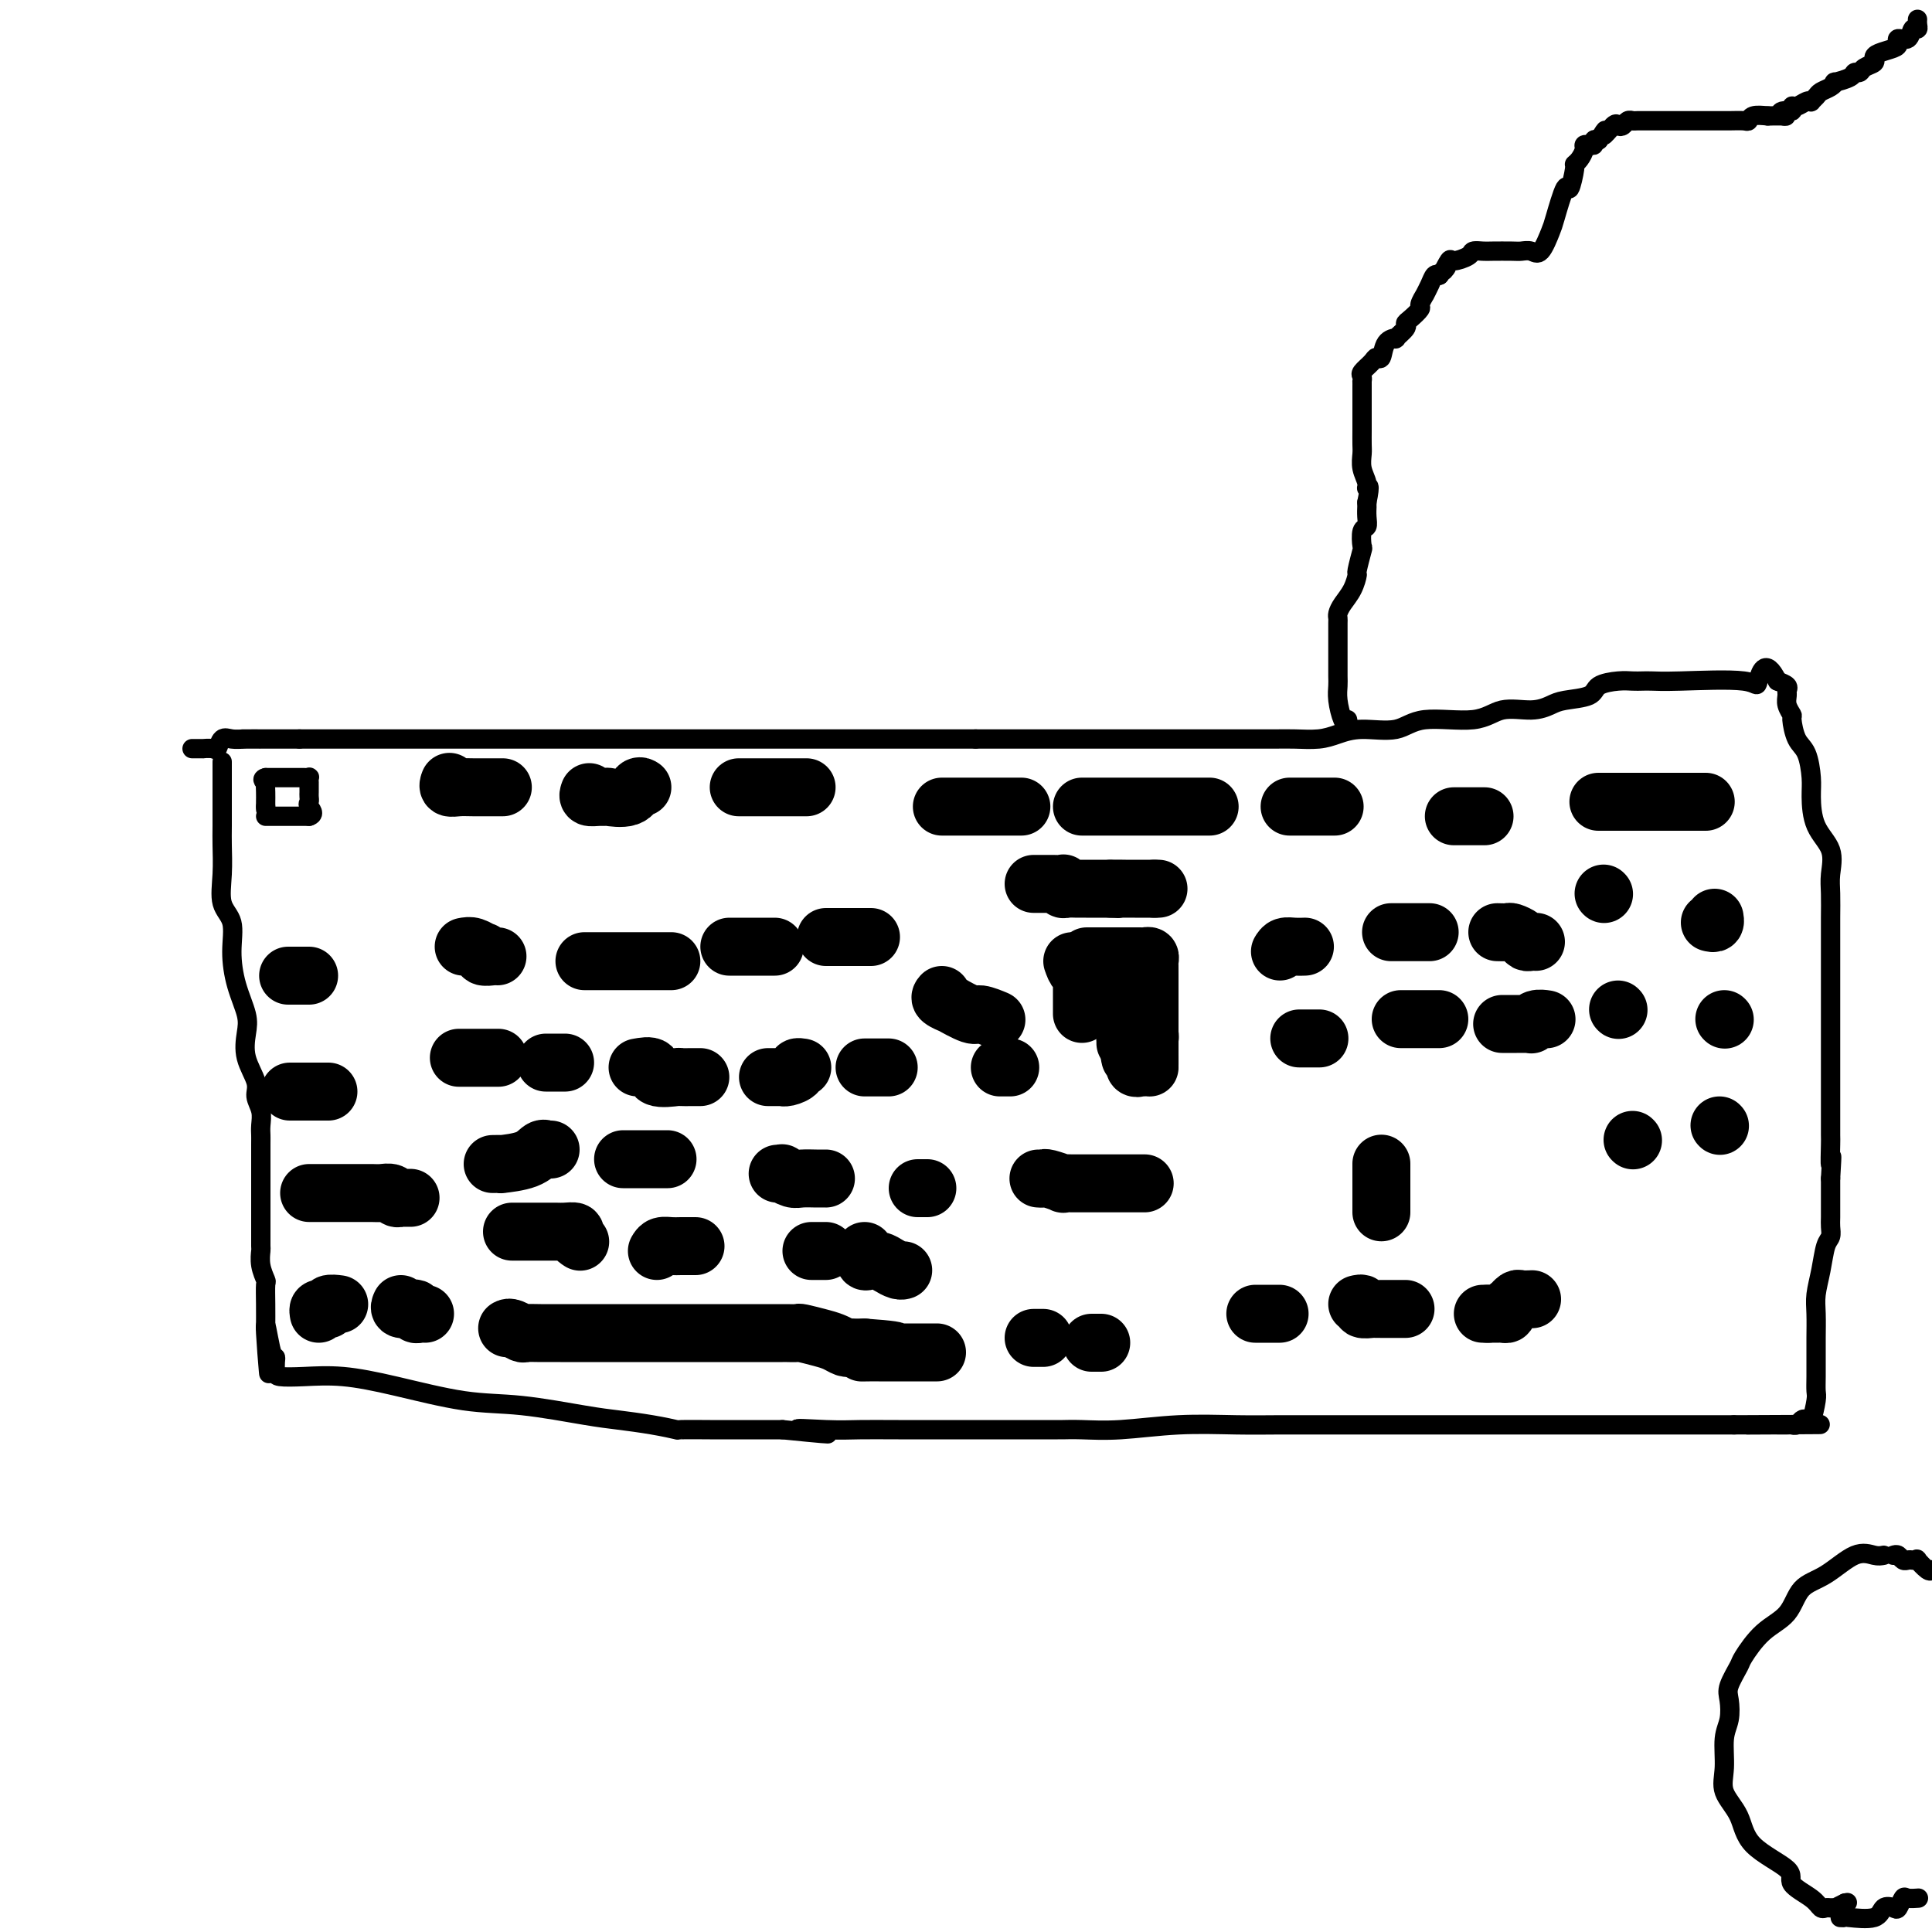 <svg viewBox='0 0 400 400' version='1.1' xmlns='http://www.w3.org/2000/svg' xmlns:xlink='http://www.w3.org/1999/xlink'><g fill='none' stroke='#000000' stroke-width='4' stroke-linecap='round' stroke-linejoin='round'><path d='M46,158c-0.000,-0.261 -0.000,-0.522 0,0c0.000,0.522 0.001,1.828 0,3c-0.001,1.172 -0.002,2.211 0,4c0.002,1.789 0.008,4.328 0,6c-0.008,1.672 -0.031,2.475 0,4c0.031,1.525 0.115,3.771 0,6c-0.115,2.229 -0.430,4.441 0,6c0.430,1.559 1.604,2.464 2,4c0.396,1.536 0.013,3.704 0,6c-0.013,2.296 0.344,4.719 1,7c0.656,2.281 1.611,4.420 2,6c0.389,1.580 0.213,2.600 0,4c-0.213,1.400 -0.464,3.180 0,5c0.464,1.820 1.641,3.682 2,5c0.359,1.318 -0.100,2.093 0,3c0.100,0.907 0.759,1.946 1,3c0.241,1.054 0.065,2.123 0,3c-0.065,0.877 -0.017,1.561 0,2c0.017,0.439 0.005,0.632 0,2c-0.005,1.368 -0.001,3.912 0,5c0.001,1.088 0.000,0.719 0,2c-0.000,1.281 0.000,4.211 0,6c-0.000,1.789 -0.001,2.435 0,3c0.001,0.565 0.004,1.048 0,2c-0.004,0.952 -0.015,2.371 0,3c0.015,0.629 0.057,0.467 0,1c-0.057,0.533 -0.211,1.762 0,3c0.211,1.238 0.789,2.487 1,3c0.211,0.513 0.057,0.292 0,1c-0.057,0.708 -0.016,2.345 0,4c0.016,1.655 0.008,3.327 0,5'/><path d='M55,275c1.348,18.175 0.217,5.111 0,1c-0.217,-4.111 0.478,0.730 1,3c0.522,2.270 0.871,1.967 1,2c0.129,0.033 0.039,0.400 0,1c-0.039,0.600 -0.027,1.433 0,2c0.027,0.567 0.068,0.866 1,1c0.932,0.134 2.755,0.101 5,0c2.245,-0.101 4.910,-0.269 8,0c3.090,0.269 6.603,0.975 11,2c4.397,1.025 9.679,2.368 14,3c4.321,0.632 7.681,0.551 12,1c4.319,0.449 9.597,1.427 13,2c3.403,0.573 4.931,0.742 7,1c2.069,0.258 4.679,0.605 7,1c2.321,0.395 4.354,0.838 5,1c0.646,0.162 -0.096,0.043 1,0c1.096,-0.043 4.031,-0.012 6,0c1.969,0.012 2.971,0.003 4,0c1.029,-0.003 2.085,-0.001 3,0c0.915,0.001 1.690,0.000 3,0c1.310,-0.000 3.155,-0.000 5,0'/><path d='M162,296c16.784,1.702 6.745,0.456 4,0c-2.745,-0.456 1.803,-0.122 5,0c3.197,0.122 5.044,0.033 7,0c1.956,-0.033 4.020,-0.009 8,0c3.980,0.009 9.877,0.002 14,0c4.123,-0.002 6.473,-0.001 9,0c2.527,0.001 5.230,0.001 7,0c1.770,-0.001 2.607,-0.004 3,0c0.393,0.004 0.342,0.015 1,0c0.658,-0.015 2.025,-0.057 4,0c1.975,0.057 4.558,0.211 8,0c3.442,-0.211 7.741,-0.789 12,-1c4.259,-0.211 8.476,-0.057 12,0c3.524,0.057 6.354,0.015 9,0c2.646,-0.015 5.107,-0.004 7,0c1.893,0.004 3.217,0.001 5,0c1.783,-0.001 4.027,-0.000 5,0c0.973,0.000 0.677,0.000 3,0c2.323,-0.000 7.266,-0.000 10,0c2.734,0.000 3.260,0.000 5,0c1.740,-0.000 4.695,-0.000 8,0c3.305,0.000 6.959,0.000 10,0c3.041,-0.000 5.468,-0.000 8,0c2.532,0.000 5.170,0.000 7,0c1.830,-0.000 2.853,-0.000 4,0c1.147,0.000 2.418,0.000 4,0c1.582,-0.000 3.474,-0.000 5,0c1.526,0.000 2.688,0.000 4,0c1.312,-0.000 2.776,-0.000 4,0c1.224,0.000 2.207,0.000 3,0c0.793,-0.000 1.397,-0.000 2,0'/><path d='M359,295c31.799,-0.155 12.797,-0.042 6,0c-6.797,0.042 -1.387,0.012 1,0c2.387,-0.012 1.753,-0.007 2,0c0.247,0.007 1.376,0.015 2,0c0.624,-0.015 0.744,-0.053 1,0c0.256,0.053 0.647,0.197 1,0c0.353,-0.197 0.669,-0.734 1,-1c0.331,-0.266 0.677,-0.261 1,0c0.323,0.261 0.622,0.780 1,0c0.378,-0.780 0.833,-2.857 1,-4c0.167,-1.143 0.045,-1.352 0,-2c-0.045,-0.648 -0.013,-1.736 0,-3c0.013,-1.264 0.006,-2.703 0,-4c-0.006,-1.297 -0.013,-2.452 0,-4c0.013,-1.548 0.046,-3.489 0,-5c-0.046,-1.511 -0.170,-2.593 0,-4c0.170,-1.407 0.634,-3.139 1,-5c0.366,-1.861 0.634,-3.852 1,-5c0.366,-1.148 0.830,-1.452 1,-2c0.170,-0.548 0.046,-1.340 0,-2c-0.046,-0.660 -0.012,-1.187 0,-2c0.012,-0.813 0.003,-1.911 0,-3c-0.003,-1.089 -0.001,-2.168 0,-3c0.001,-0.832 0.000,-1.416 0,-2'/><path d='M379,244c0.464,-7.565 0.124,-3.476 0,-3c-0.124,0.476 -0.033,-2.661 0,-4c0.033,-1.339 0.009,-0.878 0,-2c-0.009,-1.122 -0.002,-3.825 0,-6c0.002,-2.175 0.001,-3.821 0,-6c-0.001,-2.179 -0.000,-4.890 0,-7c0.000,-2.110 -0.000,-3.620 0,-5c0.000,-1.380 0.000,-2.631 0,-4c-0.000,-1.369 -0.001,-2.857 0,-5c0.001,-2.143 0.003,-4.939 0,-7c-0.003,-2.061 -0.011,-3.385 0,-5c0.011,-1.615 0.041,-3.521 0,-5c-0.041,-1.479 -0.154,-2.533 0,-4c0.154,-1.467 0.575,-3.349 0,-5c-0.575,-1.651 -2.146,-3.073 -3,-5c-0.854,-1.927 -0.989,-4.359 -1,-6c-0.011,-1.641 0.103,-2.491 0,-4c-0.103,-1.509 -0.424,-3.678 -1,-5c-0.576,-1.322 -1.408,-1.797 -2,-3c-0.592,-1.203 -0.944,-3.134 -1,-4c-0.056,-0.866 0.183,-0.666 0,-1c-0.183,-0.334 -0.786,-1.203 -1,-2c-0.214,-0.797 -0.037,-1.523 0,-2c0.037,-0.477 -0.067,-0.705 0,-1c0.067,-0.295 0.305,-0.656 0,-1c-0.305,-0.344 -1.152,-0.672 -2,-1'/><path d='M368,141c-2.613,-5.415 -3.645,-1.451 -4,0c-0.355,1.451 -0.034,0.389 -3,0c-2.966,-0.389 -9.219,-0.105 -13,0c-3.781,0.105 -5.090,0.030 -6,0c-0.910,-0.030 -1.420,-0.015 -2,0c-0.580,0.015 -1.230,0.032 -2,0c-0.770,-0.032 -1.661,-0.111 -3,0c-1.339,0.111 -3.125,0.412 -4,1c-0.875,0.588 -0.838,1.462 -2,2c-1.162,0.538 -3.523,0.741 -5,1c-1.477,0.259 -2.072,0.575 -3,1c-0.928,0.425 -2.191,0.959 -4,1c-1.809,0.041 -4.163,-0.410 -6,0c-1.837,0.410 -3.156,1.682 -6,2c-2.844,0.318 -7.214,-0.317 -10,0c-2.786,0.317 -3.988,1.588 -6,2c-2.012,0.412 -4.835,-0.033 -7,0c-2.165,0.033 -3.673,0.545 -5,1c-1.327,0.455 -2.473,0.854 -4,1c-1.527,0.146 -3.435,0.039 -5,0c-1.565,-0.039 -2.787,-0.010 -4,0c-1.213,0.010 -2.416,0.003 -4,0c-1.584,-0.003 -3.549,-0.001 -5,0c-1.451,0.001 -2.388,0.000 -4,0c-1.612,-0.000 -3.899,-0.000 -6,0c-2.101,0.000 -4.018,0.000 -7,0c-2.982,-0.000 -7.031,-0.000 -10,0c-2.969,0.000 -4.858,0.000 -7,0c-2.142,-0.000 -4.538,-0.000 -7,0c-2.462,0.000 -4.989,0.000 -7,0c-2.011,-0.000 -3.505,-0.000 -5,0'/><path d='M202,153c-11.799,0.000 -5.798,0.000 -5,0c0.798,0.000 -3.609,0.000 -6,0c-2.391,-0.000 -2.766,0.000 -4,0c-1.234,0.000 -3.326,0.000 -5,0c-1.674,0.000 -2.930,0.000 -4,0c-1.070,0.000 -1.953,0.000 -3,0c-1.047,0.000 -2.258,0.000 -4,0c-1.742,0.000 -4.015,0.000 -6,0c-1.985,0.000 -3.683,0.000 -5,0c-1.317,0.000 -2.252,0.000 -4,0c-1.748,0.000 -4.307,0.000 -6,0c-1.693,0.000 -2.519,0.000 -4,0c-1.481,-0.000 -3.618,-0.000 -5,0c-1.382,0.000 -2.009,0.000 -3,0c-0.991,0.000 -2.348,0.000 -4,0c-1.652,0.000 -3.601,0.000 -5,0c-1.399,0.000 -2.250,0.000 -4,0c-1.750,0.000 -4.399,0.000 -6,0c-1.601,0.000 -2.154,0.000 -4,0c-1.846,0.000 -4.985,0.000 -7,0c-2.015,0.000 -2.906,0.000 -4,0c-1.094,0.000 -2.391,0.000 -4,0c-1.609,0.000 -3.529,0.000 -5,0c-1.471,0.000 -2.492,0.000 -4,0c-1.508,0.000 -3.504,0.000 -5,0c-1.496,0.000 -2.493,0.000 -4,0c-1.507,0.000 -3.525,0.000 -5,0c-1.475,0.000 -2.406,0.000 -4,0c-1.594,0.000 -3.852,0.000 -5,0c-1.148,0.000 -1.185,0.000 -2,0c-0.815,0.000 -2.407,0.000 -4,0'/><path d='M62,153c-22.101,0.000 -7.353,0.001 -3,0c4.353,-0.001 -1.688,-0.002 -4,0c-2.312,0.002 -0.896,0.008 -1,0c-0.104,-0.008 -1.728,-0.030 -3,0c-1.272,0.030 -2.191,0.113 -3,0c-0.809,-0.113 -1.507,-0.423 -2,0c-0.493,0.423 -0.780,1.577 -1,2c-0.220,0.423 -0.371,0.113 -1,0c-0.629,-0.113 -1.736,-0.030 -2,0c-0.264,0.030 0.313,0.008 0,0c-0.313,-0.008 -1.518,-0.002 -2,0c-0.482,0.002 -0.241,0.001 0,0'/><path d='M55,169c0.259,0.000 0.517,0.000 1,0c0.483,0.000 1.189,0.000 2,0c0.811,0.000 1.726,0.000 2,0c0.274,0.000 -0.091,0.000 0,0c0.091,0.000 0.640,0.000 1,0c0.360,0.000 0.531,0.000 1,0c0.469,0.000 1.234,0.000 2,0'/><path d='M64,169c1.392,-0.405 0.373,-1.418 0,-2c-0.373,-0.582 -0.100,-0.734 0,-1c0.100,-0.266 0.027,-0.645 0,-1c-0.027,-0.355 -0.007,-0.687 0,-1c0.007,-0.313 0.003,-0.606 0,-1c-0.003,-0.394 -0.004,-0.890 0,-1c0.004,-0.110 0.012,0.167 0,0c-0.012,-0.167 -0.044,-0.777 0,-1c0.044,-0.223 0.165,-0.060 0,0c-0.165,0.060 -0.617,0.016 -1,0c-0.383,-0.016 -0.697,-0.004 -1,0c-0.303,0.004 -0.596,0.001 -1,0c-0.404,-0.001 -0.920,-0.000 -1,0c-0.080,0.000 0.278,0.000 0,0c-0.278,-0.000 -1.190,-0.000 -2,0c-0.810,0.000 -1.517,0.000 -2,0c-0.483,-0.000 -0.741,-0.000 -1,0'/><path d='M55,161c-1.083,0.251 -0.290,0.879 0,1c0.290,0.121 0.078,-0.267 0,0c-0.078,0.267 -0.021,1.187 0,2c0.021,0.813 0.006,1.518 0,2c-0.006,0.482 -0.003,0.741 0,1'/><path d='M55,167c0.000,1.000 0.000,0.500 0,0'/></g>
<g fill='none' stroke='#000000' stroke-width='12' stroke-linecap='round' stroke-linejoin='round'><path d='M93,162c0.044,-0.113 0.088,-0.226 0,0c-0.088,0.226 -0.307,0.793 0,1c0.307,0.207 1.140,0.056 2,0c0.860,-0.056 1.747,-0.015 3,0c1.253,0.015 2.872,0.004 4,0c1.128,-0.004 1.765,-0.001 2,0c0.235,0.001 0.067,0.000 0,0c-0.067,-0.000 -0.034,-0.000 0,0'/><path d='M122,164c-0.158,0.424 -0.316,0.848 0,1c0.316,0.152 1.107,0.033 2,0c0.893,-0.033 1.889,0.019 2,0c0.111,-0.019 -0.664,-0.110 0,0c0.664,0.110 2.766,0.421 4,0c1.234,-0.421 1.602,-1.575 2,-2c0.398,-0.425 0.828,-0.121 1,0c0.172,0.121 0.086,0.061 0,0'/><path d='M153,163c-0.049,0.000 -0.098,0.000 0,0c0.098,0.000 0.345,0.000 1,0c0.655,0.000 1.720,0.000 3,0c1.280,0.000 2.774,0.000 4,0c1.226,0.000 2.184,0.000 3,0c0.816,0.000 1.489,0.000 2,0c0.511,0.000 0.860,0.000 1,0c0.140,0.000 0.070,0.000 0,0'/><path d='M195,167c0.898,0.000 1.797,0.000 2,0c0.203,0.000 -0.288,0.000 0,0c0.288,0.000 1.356,0.000 3,0c1.644,0.000 3.866,0.000 6,0c2.134,0.000 4.181,-0.000 5,0c0.819,0.000 0.409,0.000 0,0'/><path d='M224,167c0.847,0.000 1.695,0.000 3,0c1.305,0.000 3.068,0.000 4,0c0.932,0.000 1.031,0.000 2,0c0.969,0.000 2.806,0.000 5,0c2.194,0.000 4.745,0.000 7,0c2.255,0.000 4.216,0.000 5,0c0.784,0.000 0.392,0.000 0,0'/><path d='M267,167c0.334,0.000 0.668,0.000 1,0c0.332,0.000 0.660,0.000 1,0c0.340,0.000 0.690,0.000 1,0c0.310,0.000 0.578,0.000 1,0c0.422,0.000 0.998,0.000 2,0c1.002,0.000 2.429,0.000 3,0c0.571,0.000 0.285,0.000 0,0'/><path d='M301,169c0.316,0.000 0.632,0.000 1,0c0.368,0.000 0.789,0.000 1,0c0.211,0.000 0.211,0.000 1,0c0.789,0.000 2.368,0.000 3,0c0.632,0.000 0.316,0.000 0,0'/><path d='M331,166c-0.062,0.000 -0.124,0.000 0,0c0.124,0.000 0.433,0.000 1,0c0.567,0.000 1.390,-0.000 2,0c0.610,0.000 1.006,0.000 2,0c0.994,0.000 2.585,0.000 4,0c1.415,0.000 2.653,-0.000 4,0c1.347,0.000 2.804,0.000 4,0c1.196,0.000 2.130,-0.000 3,0c0.870,0.000 1.677,0.000 2,0c0.323,-0.000 0.161,0.000 0,0'/><path d='M354,191c0.422,0.111 0.844,0.222 1,0c0.156,-0.222 0.044,-0.778 0,-1c-0.044,-0.222 -0.022,-0.111 0,0'/><path d='M357,211c0.000,0.000 0.100,0.100 0.1,0.1'/><path d='M356,233c0.000,0.000 0.100,0.100 0.1,0.1'/><path d='M338,236c0.000,0.000 0.100,0.100 0.1,0.1'/><path d='M335,209c0.000,0.000 0.100,0.100 0.1,0.1'/><path d='M332,185c0.000,0.000 0.100,0.100 0.1,0.1'/><path d='M286,241c0.000,-0.068 0.000,-0.136 0,0c0.000,0.136 0.000,0.478 0,1c0.000,0.522 0.000,1.226 0,2c0.000,0.774 0.000,1.619 0,2c0.000,0.381 0.000,0.298 0,1c0.000,0.702 0.000,2.189 0,3c0.000,0.811 0.000,0.946 0,1c0.000,0.054 0.000,0.027 0,0'/><path d='M281,270c0.476,-0.113 0.953,-0.226 1,0c0.047,0.226 -0.335,0.793 0,1c0.335,0.207 1.389,0.056 2,0c0.611,-0.056 0.780,-0.015 1,0c0.220,0.015 0.490,0.004 1,0c0.510,-0.004 1.261,-0.001 2,0c0.739,0.001 1.466,0.000 2,0c0.534,-0.000 0.875,-0.000 1,0c0.125,0.000 0.036,0.000 0,0c-0.036,-0.000 -0.018,-0.000 0,0'/><path d='M307,272c0.000,0.000 1.000,0.000 1,0'/><path d='M308,272c0.332,-0.001 0.662,-0.003 1,0c0.338,0.003 0.683,0.011 1,0c0.317,-0.011 0.606,-0.040 1,0c0.394,0.040 0.894,0.151 1,0c0.106,-0.151 -0.180,-0.562 0,-1c0.180,-0.438 0.826,-0.902 1,-1c0.174,-0.098 -0.125,0.170 0,0c0.125,-0.170 0.673,-0.777 1,-1c0.327,-0.223 0.434,-0.060 1,0c0.566,0.060 1.590,0.017 2,0c0.410,-0.017 0.205,-0.009 0,0'/><path d='M260,272c-0.090,0.000 -0.179,0.000 0,0c0.179,0.000 0.627,0.000 1,0c0.373,0.000 0.670,-0.000 1,0c0.330,0.000 0.692,0.000 1,0c0.308,0.000 0.562,0.000 1,0c0.438,0.000 1.059,0.000 1,0c-0.059,0.000 -0.799,0.000 -1,0c-0.201,0.000 0.138,0.000 0,0c-0.138,0.000 -0.754,0.000 -1,0c-0.246,0.000 -0.123,0.000 0,0'/><path d='M265,197c0.256,-0.423 0.512,-0.845 1,-1c0.488,-0.155 1.208,-0.042 2,0c0.792,0.042 1.655,0.012 2,0c0.345,-0.012 0.173,-0.006 0,0'/><path d='M288,193c1.381,0.000 2.762,0.000 4,0c1.238,0.000 2.333,0.000 3,0c0.667,0.000 0.905,0.000 1,0c0.095,0.000 0.048,0.000 0,0'/><path d='M310,193c0.786,0.022 1.572,0.044 2,0c0.428,-0.044 0.497,-0.156 1,0c0.503,0.156 1.442,0.578 2,1c0.558,0.422 0.737,0.845 1,1c0.263,0.155 0.609,0.042 1,0c0.391,-0.042 0.826,-0.012 1,0c0.174,0.012 0.087,0.006 0,0'/><path d='M311,212c0.757,-0.000 1.513,-0.000 2,0c0.487,0.000 0.704,0.001 1,0c0.296,-0.001 0.669,-0.004 1,0c0.331,0.004 0.618,0.015 1,0c0.382,-0.015 0.859,-0.057 1,0c0.141,0.057 -0.055,0.211 0,0c0.055,-0.211 0.361,-0.788 1,-1c0.639,-0.212 1.611,-0.061 2,0c0.389,0.061 0.194,0.030 0,0'/><path d='M290,211c0.281,0.000 0.562,0.000 1,0c0.438,0.000 1.032,0.000 2,0c0.968,0.000 2.311,0.000 3,0c0.689,-0.000 0.724,0.000 1,0c0.276,0.000 0.793,0.000 1,0c0.207,0.000 0.103,0.000 0,0'/><path d='M269,215c0.622,0.000 1.244,0.000 2,0c0.756,0.000 1.644,-0.000 2,0c0.356,0.000 0.178,0.000 0,0'/><path d='M222,199c0.309,0.863 0.619,1.727 1,2c0.381,0.273 0.834,-0.043 1,0c0.166,0.043 0.044,0.445 0,1c-0.044,0.555 -0.012,1.261 0,2c0.012,0.739 0.003,1.509 0,2c-0.003,0.491 -0.001,0.702 0,1c0.001,0.298 0.000,0.682 0,1c-0.000,0.318 -0.000,0.570 0,1c0.000,0.430 0.000,1.039 0,1c-0.000,-0.039 -0.000,-0.725 0,-1c0.000,-0.275 0.000,-0.137 0,0'/><path d='M225,198c0.330,-0.000 0.659,-0.000 1,0c0.341,0.000 0.692,0.000 1,0c0.308,-0.000 0.573,-0.000 1,0c0.427,0.000 1.017,0.000 2,0c0.983,-0.000 2.358,-0.001 3,0c0.642,0.001 0.550,0.003 1,0c0.450,-0.003 1.441,-0.012 2,0c0.559,0.012 0.686,0.046 1,0c0.314,-0.046 0.816,-0.170 1,0c0.184,0.170 0.049,0.634 0,1c-0.049,0.366 -0.013,0.632 0,1c0.013,0.368 0.004,0.837 0,1c-0.004,0.163 -0.001,0.021 0,1c0.001,0.979 0.000,3.077 0,4c-0.000,0.923 -0.000,0.669 0,1c0.000,0.331 0.000,1.248 0,2c-0.000,0.752 -0.000,1.339 0,2c0.000,0.661 0.000,1.395 0,2c-0.000,0.605 -0.000,1.081 0,2c0.000,0.919 0.000,2.279 0,3c-0.000,0.721 -0.000,0.801 0,1c0.000,0.199 0.000,0.515 0,1c-0.000,0.485 -0.000,1.139 0,1c0.000,-0.139 0.000,-1.069 0,-2'/><path d='M238,219c0.003,2.895 0.011,0.633 0,-1c-0.011,-1.633 -0.041,-2.637 0,-3c0.041,-0.363 0.153,-0.087 0,-1c-0.153,-0.913 -0.570,-3.016 -1,-4c-0.430,-0.984 -0.872,-0.849 -1,-1c-0.128,-0.151 0.057,-0.587 0,-1c-0.057,-0.413 -0.355,-0.804 -1,-1c-0.645,-0.196 -1.637,-0.198 -2,0c-0.363,0.198 -0.097,0.594 0,1c0.097,0.406 0.026,0.821 0,2c-0.026,1.179 -0.007,3.120 0,4c0.007,0.880 0.002,0.698 0,1c-0.002,0.302 -0.001,1.086 0,1c0.001,-0.086 0.000,-1.043 0,-2'/><path d='M233,214c-0.089,1.044 0.689,0.156 1,0c0.311,-0.156 0.156,0.422 0,1'/><path d='M234,215c0.155,0.355 0.041,0.742 0,1c-0.041,0.258 -0.011,0.386 0,1c0.011,0.614 0.002,1.713 0,2c-0.002,0.287 0.003,-0.239 0,-1c-0.003,-0.761 -0.015,-1.756 0,-2c0.015,-0.244 0.056,0.264 0,1c-0.056,0.736 -0.208,1.701 0,2c0.208,0.299 0.778,-0.066 1,0c0.222,0.066 0.098,0.564 0,1c-0.098,0.436 -0.170,0.812 0,1c0.170,0.188 0.581,0.188 1,0c0.419,-0.188 0.844,-0.566 1,-1c0.156,-0.434 0.042,-0.925 0,-1c-0.042,-0.075 -0.012,0.264 0,0c0.012,-0.264 0.006,-1.132 0,-2'/><path d='M237,217c0.158,-0.785 0.053,-0.746 0,-1c-0.053,-0.254 -0.056,-0.800 0,-1c0.056,-0.200 0.169,-0.054 0,0c-0.169,0.054 -0.620,0.014 -1,0c-0.380,-0.014 -0.690,-0.004 -1,0c-0.310,0.004 -0.622,0.001 -1,0c-0.378,-0.001 -0.822,-0.000 -1,0c-0.178,0.000 -0.089,0.000 0,0'/><path d='M214,183c0.441,0.000 0.882,0.000 1,0c0.118,-0.000 -0.087,-0.001 0,0c0.087,0.001 0.468,0.004 1,0c0.532,-0.004 1.216,-0.015 2,0c0.784,0.015 1.667,0.057 2,0c0.333,-0.057 0.116,-0.211 0,0c-0.116,0.211 -0.132,0.789 0,1c0.132,0.211 0.412,0.057 1,0c0.588,-0.057 1.485,-0.015 2,0c0.515,0.015 0.650,0.004 1,0c0.350,-0.004 0.915,-0.001 1,0c0.085,0.001 -0.312,0.000 0,0c0.312,-0.000 1.331,-0.000 2,0c0.669,0.000 0.988,0.000 1,0c0.012,-0.000 -0.282,-0.000 0,0c0.282,0.000 1.141,0.000 2,0'/><path d='M230,184c2.594,0.155 1.080,0.041 1,0c-0.080,-0.041 1.274,-0.011 2,0c0.726,0.011 0.824,0.003 1,0c0.176,-0.003 0.429,-0.001 1,0c0.571,0.001 1.462,0.000 2,0c0.538,-0.000 0.725,-0.000 1,0c0.275,0.000 0.637,0.000 1,0'/><path d='M239,184c1.500,0.000 0.750,0.000 0,0'/><path d='M215,244c0.404,0.030 0.808,0.061 1,0c0.192,-0.061 0.173,-0.212 1,0c0.827,0.212 2.502,0.789 3,1c0.498,0.211 -0.179,0.057 0,0c0.179,-0.057 1.214,-0.015 2,0c0.786,0.015 1.324,0.004 2,0c0.676,-0.004 1.490,-0.001 2,0c0.510,0.001 0.714,0.000 1,0c0.286,-0.000 0.653,-0.000 1,0c0.347,0.000 0.673,0.000 1,0c0.327,-0.000 0.654,-0.000 1,0c0.346,0.000 0.709,0.000 1,0c0.291,-0.000 0.509,-0.000 1,0c0.491,0.000 1.255,0.000 2,0c0.745,-0.000 1.470,-0.000 2,0c0.530,0.000 0.866,0.000 1,0c0.134,-0.000 0.067,-0.000 0,0'/><path d='M105,275c0.210,-0.113 0.420,-0.226 1,0c0.580,0.226 1.528,0.793 2,1c0.472,0.207 0.466,0.056 1,0c0.534,-0.056 1.609,-0.015 3,0c1.391,0.015 3.099,0.004 4,0c0.901,-0.004 0.996,-0.001 2,0c1.004,0.001 2.916,0.000 4,0c1.084,-0.000 1.338,-0.000 2,0c0.662,0.000 1.732,0.000 3,0c1.268,-0.000 2.736,-0.000 4,0c1.264,0.000 2.326,0.000 3,0c0.674,-0.000 0.961,-0.000 2,0c1.039,0.000 2.831,-0.000 4,0c1.169,0.000 1.716,0.000 3,0c1.284,-0.000 3.305,-0.000 4,0c0.695,0.000 0.064,0.000 1,0c0.936,-0.000 3.440,-0.000 5,0c1.560,0.000 2.177,0.000 3,0c0.823,-0.000 1.853,-0.001 3,0c1.147,0.001 2.411,0.003 3,0c0.589,-0.003 0.503,-0.012 1,0c0.497,0.012 1.576,0.046 2,0c0.424,-0.046 0.194,-0.170 1,0c0.806,0.170 2.649,0.634 4,1c1.351,0.366 2.210,0.634 3,1c0.790,0.366 1.511,0.830 2,1c0.489,0.170 0.747,0.046 1,0c0.253,-0.046 0.501,-0.013 1,0c0.499,0.013 1.250,0.007 2,0'/><path d='M179,279c11.698,0.845 3.943,0.959 1,1c-2.943,0.041 -1.073,0.011 0,0c1.073,-0.011 1.348,-0.003 2,0c0.652,0.003 1.680,0.001 2,0c0.320,-0.001 -0.068,-0.000 0,0c0.068,0.000 0.592,0.000 1,0c0.408,-0.000 0.701,-0.000 1,0c0.299,0.000 0.603,0.000 1,0c0.397,-0.000 0.887,-0.000 1,0c0.113,0.000 -0.152,0.000 0,0c0.152,-0.000 0.720,-0.000 1,0c0.280,0.000 0.271,0.000 1,0c0.729,-0.000 2.196,-0.000 3,0c0.804,0.000 0.944,0.000 1,0c0.056,-0.000 0.028,-0.000 0,0'/><path d='M214,277c0.311,0.000 0.622,0.000 1,0c0.378,0.000 0.822,0.000 1,0c0.178,0.000 0.089,0.000 0,0'/><path d='M226,278c0.311,0.000 0.622,0.000 1,0c0.378,0.000 0.822,0.000 1,0c0.178,0.000 0.089,0.000 0,0'/><path d='M66,272c-0.079,-0.415 -0.157,-0.829 0,-1c0.157,-0.171 0.550,-0.098 1,0c0.450,0.098 0.956,0.222 1,0c0.044,-0.222 -0.373,-0.791 0,-1c0.373,-0.209 1.535,-0.060 2,0c0.465,0.060 0.232,0.030 0,0'/><path d='M83,270c-0.195,0.415 -0.389,0.829 0,1c0.389,0.171 1.362,0.098 2,0c0.638,-0.098 0.942,-0.222 1,0c0.058,0.222 -0.129,0.792 0,1c0.129,0.208 0.573,0.056 1,0c0.427,-0.056 0.836,-0.016 1,0c0.164,0.016 0.082,0.008 0,0'/><path d='M64,247c0.100,0.000 0.201,0.000 1,0c0.799,-0.000 2.298,-0.001 4,0c1.702,0.001 3.608,0.004 5,0c1.392,-0.004 2.271,-0.015 3,0c0.729,0.015 1.308,0.057 2,0c0.692,-0.057 1.495,-0.211 2,0c0.505,0.211 0.710,0.789 1,1c0.290,0.211 0.665,0.057 1,0c0.335,-0.057 0.629,-0.015 1,0c0.371,0.015 0.820,0.004 1,0c0.180,-0.004 0.090,-0.002 0,0'/><path d='M60,226c0.220,0.000 0.440,0.000 1,0c0.560,0.000 1.459,-0.000 2,0c0.541,0.000 0.723,0.000 1,0c0.277,0.000 0.649,0.000 1,0c0.351,0.000 0.682,0.000 1,0c0.318,0.000 0.624,0.000 1,0c0.376,0.000 0.822,0.000 1,0c0.178,0.000 0.089,0.000 0,0'/><path d='M60,202c-0.310,0.000 -0.619,0.000 0,0c0.619,0.000 2.167,0.000 3,0c0.833,-0.000 0.952,0.000 1,0c0.048,0.000 0.024,0.000 0,0'/><path d='M96,196c0.623,-0.121 1.245,-0.243 2,0c0.755,0.243 1.642,0.850 2,1c0.358,0.150 0.187,-0.156 0,0c-0.187,0.156 -0.390,0.774 0,1c0.390,0.226 1.374,0.061 2,0c0.626,-0.061 0.893,-0.017 1,0c0.107,0.017 0.053,0.009 0,0'/><path d='M121,199c0.362,0.000 0.724,0.000 1,0c0.276,0.000 0.466,0.000 1,0c0.534,-0.000 1.411,0.000 2,0c0.589,0.000 0.890,0.000 1,0c0.110,0.000 0.028,0.000 1,0c0.972,0.000 2.996,0.000 4,0c1.004,0.000 0.987,0.000 2,0c1.013,0.000 3.055,0.000 4,0c0.945,0.000 0.793,0.000 1,0c0.207,0.000 0.773,0.000 1,0c0.227,0.000 0.113,0.000 0,0'/><path d='M151,196c0.314,0.000 0.627,0.000 1,0c0.373,0.000 0.805,0.000 1,0c0.195,0.000 0.155,0.000 1,0c0.845,0.000 2.577,0.000 3,0c0.423,0.000 -0.463,0.000 0,0c0.463,0.000 2.275,0.000 3,0c0.725,0.000 0.362,0.000 0,0'/><path d='M171,194c0.656,0.000 1.311,0.000 2,0c0.689,0.000 1.411,0.000 2,0c0.589,0.000 1.043,0.000 2,0c0.957,-0.000 2.416,0.000 3,0c0.584,0.000 0.292,0.000 0,0'/><path d='M195,206c-0.256,0.293 -0.513,0.585 0,1c0.513,0.415 1.795,0.952 2,1c0.205,0.048 -0.667,-0.394 0,0c0.667,0.394 2.872,1.622 4,2c1.128,0.378 1.179,-0.095 2,0c0.821,0.095 2.413,0.756 3,1c0.587,0.244 0.168,0.070 0,0c-0.168,-0.070 -0.084,-0.035 0,0'/><path d='M207,221c0.833,0.000 1.667,0.000 2,0c0.333,0.000 0.167,0.000 0,0'/><path d='M95,219c0.789,0.000 1.578,0.000 2,0c0.422,0.000 0.478,-0.000 1,0c0.522,0.000 1.511,0.000 2,0c0.489,-0.000 0.478,0.000 1,0c0.522,0.000 1.578,-0.000 2,0c0.422,0.000 0.211,0.000 0,0'/><path d='M113,220c0.332,0.000 0.663,0.000 1,0c0.337,0.000 0.678,0.000 1,0c0.322,-0.000 0.625,0.000 1,0c0.375,-0.000 0.821,0.000 1,0c0.179,0.000 0.089,0.000 0,0'/><path d='M132,221c1.272,-0.226 2.544,-0.453 3,0c0.456,0.453 0.097,1.585 1,2c0.903,0.415 3.069,0.111 4,0c0.931,-0.111 0.628,-0.030 1,0c0.372,0.030 1.419,0.008 2,0c0.581,-0.008 0.695,-0.002 1,0c0.305,0.002 0.801,0.001 1,0c0.199,-0.001 0.099,-0.000 0,0'/><path d='M159,223c1.281,0.006 2.563,0.012 3,0c0.437,-0.012 0.030,-0.042 0,0c-0.030,0.042 0.318,0.155 1,0c0.682,-0.155 1.699,-0.577 2,-1c0.301,-0.423 -0.115,-0.845 0,-1c0.115,-0.155 0.762,-0.042 1,0c0.238,0.042 0.068,0.012 0,0c-0.068,-0.012 -0.034,-0.006 0,0'/><path d='M179,221c0.334,0.000 0.668,0.000 1,0c0.332,0.000 0.664,0.000 1,0c0.336,0.000 0.678,0.000 1,0c0.322,0.000 0.625,0.000 1,0c0.375,0.000 0.821,0.000 1,0c0.179,0.000 0.089,0.000 0,0'/><path d='M102,241c0.975,-0.014 1.950,-0.028 2,0c0.050,0.028 -0.825,0.099 0,0c0.825,-0.099 3.349,-0.366 5,-1c1.651,-0.634 2.429,-1.634 3,-2c0.571,-0.366 0.937,-0.098 1,0c0.063,0.098 -0.175,0.026 0,0c0.175,-0.026 0.764,-0.008 1,0c0.236,0.008 0.118,0.004 0,0'/><path d='M129,240c0.747,0.000 1.494,0.000 2,0c0.506,0.000 0.770,-0.000 1,0c0.230,0.000 0.426,0.000 1,0c0.574,-0.000 1.525,-0.000 2,0c0.475,0.000 0.474,0.000 1,0c0.526,0.000 1.579,-0.000 2,0c0.421,0.000 0.211,0.000 0,0'/><path d='M161,243c0.473,0.030 0.946,0.061 1,0c0.054,-0.061 -0.312,-0.212 0,0c0.312,0.212 1.303,0.789 2,1c0.697,0.211 1.101,0.057 2,0c0.899,-0.057 2.292,-0.015 3,0c0.708,0.015 0.729,0.004 1,0c0.271,-0.004 0.792,-0.001 1,0c0.208,0.001 0.104,0.001 0,0'/><path d='M190,246c0.311,0.000 0.622,0.000 1,0c0.378,0.000 0.822,0.000 1,0c0.178,0.000 0.089,0.000 0,0'/><path d='M106,255c0.383,0.000 0.766,0.000 1,0c0.234,-0.000 0.317,-0.000 1,0c0.683,0.000 1.964,0.000 3,0c1.036,-0.000 1.826,-0.001 2,0c0.174,0.001 -0.270,0.003 0,0c0.270,-0.003 1.253,-0.011 2,0c0.747,0.011 1.258,0.042 2,0c0.742,-0.042 1.714,-0.155 2,0c0.286,0.155 -0.115,0.580 0,1c0.115,0.420 0.747,0.834 1,1c0.253,0.166 0.126,0.083 0,0'/><path d='M136,259c0.243,-0.423 0.486,-0.845 1,-1c0.514,-0.155 1.301,-0.041 2,0c0.699,0.041 1.312,0.011 2,0c0.688,-0.011 1.453,-0.003 2,0c0.547,0.003 0.878,0.001 1,0c0.122,-0.001 0.035,-0.000 0,0c-0.035,0.000 -0.017,0.000 0,0'/><path d='M168,259c0.733,0.000 1.467,0.000 2,0c0.533,0.000 0.867,0.000 1,0c0.133,0.000 0.067,0.000 0,0'/><path d='M179,259c-0.065,0.839 -0.130,1.679 0,2c0.130,0.321 0.455,0.125 1,0c0.545,-0.125 1.309,-0.177 2,0c0.691,0.177 1.309,0.584 2,1c0.691,0.416 1.455,0.843 2,1c0.545,0.157 0.870,0.045 1,0c0.130,-0.045 0.065,-0.022 0,0'/></g>
<g fill='none' stroke='#000000' stroke-width='4' stroke-linecap='round' stroke-linejoin='round'><path d='M279,149c0.083,0.436 0.166,0.872 0,1c-0.166,0.128 -0.580,-0.051 -1,-1c-0.420,-0.949 -0.845,-2.666 -1,-4c-0.155,-1.334 -0.042,-2.284 0,-3c0.042,-0.716 0.011,-1.199 0,-2c-0.011,-0.801 -0.003,-1.920 0,-3c0.003,-1.080 0.001,-2.121 0,-3c-0.001,-0.879 -0.001,-1.597 0,-2c0.001,-0.403 0.002,-0.492 0,-1c-0.002,-0.508 -0.008,-1.437 0,-2c0.008,-0.563 0.031,-0.761 0,-1c-0.031,-0.239 -0.114,-0.519 0,-1c0.114,-0.481 0.427,-1.163 1,-2c0.573,-0.837 1.408,-1.829 2,-3c0.592,-1.171 0.942,-2.521 1,-3c0.058,-0.479 -0.177,-0.089 0,-1c0.177,-0.911 0.765,-3.125 1,-4c0.235,-0.875 0.115,-0.410 0,-1c-0.115,-0.590 -0.227,-2.234 0,-3c0.227,-0.766 0.793,-0.653 1,-1c0.207,-0.347 0.056,-1.155 0,-2c-0.056,-0.845 -0.015,-1.728 0,-2c0.015,-0.272 0.004,0.065 0,0c-0.004,-0.065 -0.002,-0.533 0,-1'/><path d='M283,104c0.912,-4.369 0.192,-3.291 0,-3c-0.192,0.291 0.145,-0.204 0,-1c-0.145,-0.796 -0.771,-1.894 -1,-3c-0.229,-1.106 -0.061,-2.220 0,-3c0.061,-0.780 0.016,-1.225 0,-2c-0.016,-0.775 -0.004,-1.881 0,-3c0.004,-1.119 0.001,-2.251 0,-3c-0.001,-0.749 -0.000,-1.114 0,-2c0.000,-0.886 0.001,-2.293 0,-3c-0.001,-0.707 -0.002,-0.713 0,-1c0.002,-0.287 0.007,-0.854 0,-1c-0.007,-0.146 -0.027,0.128 0,0c0.027,-0.128 0.102,-0.659 0,-1c-0.102,-0.341 -0.379,-0.494 0,-1c0.379,-0.506 1.416,-1.366 2,-2c0.584,-0.634 0.715,-1.044 1,-1c0.285,0.044 0.725,0.541 1,0c0.275,-0.541 0.385,-2.120 1,-3c0.615,-0.880 1.736,-1.061 2,-1c0.264,0.061 -0.328,0.363 0,0c0.328,-0.363 1.575,-1.391 2,-2c0.425,-0.609 0.027,-0.798 0,-1c-0.027,-0.202 0.318,-0.417 1,-1c0.682,-0.583 1.702,-1.535 2,-2c0.298,-0.465 -0.128,-0.444 0,-1c0.128,-0.556 0.808,-1.691 1,-2c0.192,-0.309 -0.103,0.206 0,0c0.103,-0.206 0.605,-1.132 1,-2c0.395,-0.868 0.684,-1.676 1,-2c0.316,-0.324 0.658,-0.162 1,0'/><path d='M298,57c2.645,-3.351 1.257,-1.227 1,-1c-0.257,0.227 0.617,-1.442 1,-2c0.383,-0.558 0.275,-0.006 1,0c0.725,0.006 2.285,-0.534 3,-1c0.715,-0.466 0.586,-0.857 1,-1c0.414,-0.143 1.371,-0.039 2,0c0.629,0.039 0.931,0.014 2,0c1.069,-0.014 2.906,-0.018 4,0c1.094,0.018 1.444,0.056 2,0c0.556,-0.056 1.319,-0.207 2,0c0.681,0.207 1.281,0.771 2,0c0.719,-0.771 1.555,-2.876 2,-4c0.445,-1.124 0.497,-1.267 1,-3c0.503,-1.733 1.458,-5.055 2,-6c0.542,-0.945 0.671,0.486 1,0c0.329,-0.486 0.858,-2.890 1,-4c0.142,-1.110 -0.103,-0.925 0,-1c0.103,-0.075 0.553,-0.412 1,-1c0.447,-0.588 0.889,-1.429 1,-2c0.111,-0.571 -0.111,-0.871 0,-1c0.111,-0.129 0.556,-0.086 1,0c0.444,0.086 0.889,0.215 1,0c0.111,-0.215 -0.111,-0.776 0,-1c0.111,-0.224 0.556,-0.112 1,0'/><path d='M331,29c2.284,-3.664 0.993,-1.325 1,-1c0.007,0.325 1.312,-1.363 2,-2c0.688,-0.637 0.761,-0.223 1,0c0.239,0.223 0.646,0.256 1,0c0.354,-0.256 0.654,-0.801 1,-1c0.346,-0.199 0.736,-0.053 1,0c0.264,0.053 0.402,0.014 1,0c0.598,-0.014 1.656,-0.004 3,0c1.344,0.004 2.975,0.001 4,0c1.025,-0.001 1.443,-0.000 2,0c0.557,0.000 1.254,0.000 2,0c0.746,-0.000 1.541,-0.000 2,0c0.459,0.000 0.582,0.001 1,0c0.418,-0.001 1.133,-0.004 2,0c0.867,0.004 1.887,0.015 3,0c1.113,-0.015 2.319,-0.056 3,0c0.681,0.056 0.837,0.207 1,0c0.163,-0.207 0.332,-0.774 1,-1c0.668,-0.226 1.834,-0.113 3,0'/><path d='M366,24c5.199,-0.089 3.696,0.187 3,0c-0.696,-0.187 -0.587,-0.839 0,-1c0.587,-0.161 1.650,0.167 2,0c0.350,-0.167 -0.012,-0.828 0,-1c0.012,-0.172 0.399,0.147 1,0c0.601,-0.147 1.417,-0.760 2,-1c0.583,-0.240 0.933,-0.105 1,0c0.067,0.105 -0.149,0.182 0,0c0.149,-0.182 0.664,-0.622 1,-1c0.336,-0.378 0.493,-0.692 1,-1c0.507,-0.308 1.364,-0.608 2,-1c0.636,-0.392 1.049,-0.875 1,-1c-0.049,-0.125 -0.561,0.107 0,0c0.561,-0.107 2.197,-0.553 3,-1c0.803,-0.447 0.775,-0.893 1,-1c0.225,-0.107 0.702,0.126 1,0c0.298,-0.126 0.416,-0.611 1,-1c0.584,-0.389 1.635,-0.681 2,-1c0.365,-0.319 0.043,-0.664 0,-1c-0.043,-0.336 0.191,-0.662 1,-1c0.809,-0.338 2.191,-0.687 3,-1c0.809,-0.313 1.044,-0.591 1,-1c-0.044,-0.409 -0.365,-0.950 0,-1c0.365,-0.050 1.418,0.389 2,0c0.582,-0.389 0.692,-1.607 1,-2c0.308,-0.393 0.815,0.039 1,0c0.185,-0.039 0.050,-0.549 0,-1c-0.050,-0.451 -0.014,-0.843 0,-1c0.014,-0.157 0.007,-0.078 0,0'/><path d='M390,322c-0.538,0.106 -1.076,0.213 -2,0c-0.924,-0.213 -2.234,-0.744 -4,0c-1.766,0.744 -3.987,2.763 -6,4c-2.013,1.237 -3.820,1.691 -5,3c-1.180,1.309 -1.735,3.474 -3,5c-1.265,1.526 -3.239,2.413 -5,4c-1.761,1.587 -3.308,3.874 -4,5c-0.692,1.126 -0.529,1.093 -1,2c-0.471,0.907 -1.575,2.755 -2,4c-0.425,1.245 -0.169,1.886 0,3c0.169,1.114 0.252,2.701 0,4c-0.252,1.299 -0.837,2.310 -1,4c-0.163,1.690 0.098,4.059 0,6c-0.098,1.941 -0.555,3.453 0,5c0.555,1.547 2.124,3.128 3,5c0.876,1.872 1.061,4.036 3,6c1.939,1.964 5.633,3.727 7,5c1.367,1.273 0.407,2.054 1,3c0.593,0.946 2.737,2.057 4,3c1.263,0.943 1.643,1.717 2,2c0.357,0.283 0.690,0.073 1,0c0.310,-0.073 0.599,-0.009 1,0c0.401,0.009 0.916,-0.036 1,0c0.084,0.036 -0.262,0.153 0,0c0.262,-0.153 1.131,-0.577 2,-1'/><path d='M382,394c0.833,-0.167 0.417,-0.083 0,0'/><path d='M392,322c0.334,-0.113 0.668,-0.226 1,0c0.332,0.226 0.662,0.791 1,1c0.338,0.209 0.686,0.064 1,0c0.314,-0.064 0.595,-0.045 1,0c0.405,0.045 0.933,0.115 1,0c0.067,-0.115 -0.328,-0.416 0,0c0.328,0.416 1.379,1.547 2,2c0.621,0.453 0.810,0.226 1,0'/><path d='M381,397c0.449,0.016 0.898,0.032 1,0c0.102,-0.032 -0.141,-0.112 1,0c1.141,0.112 3.668,0.415 5,0c1.332,-0.415 1.469,-1.547 2,-2c0.531,-0.453 1.456,-0.226 2,0c0.544,0.226 0.707,0.453 1,0c0.293,-0.453 0.718,-1.585 1,-2c0.282,-0.415 0.422,-0.112 1,0c0.578,0.112 1.594,0.032 2,0c0.406,-0.032 0.203,-0.016 0,0'/></g>
</svg>